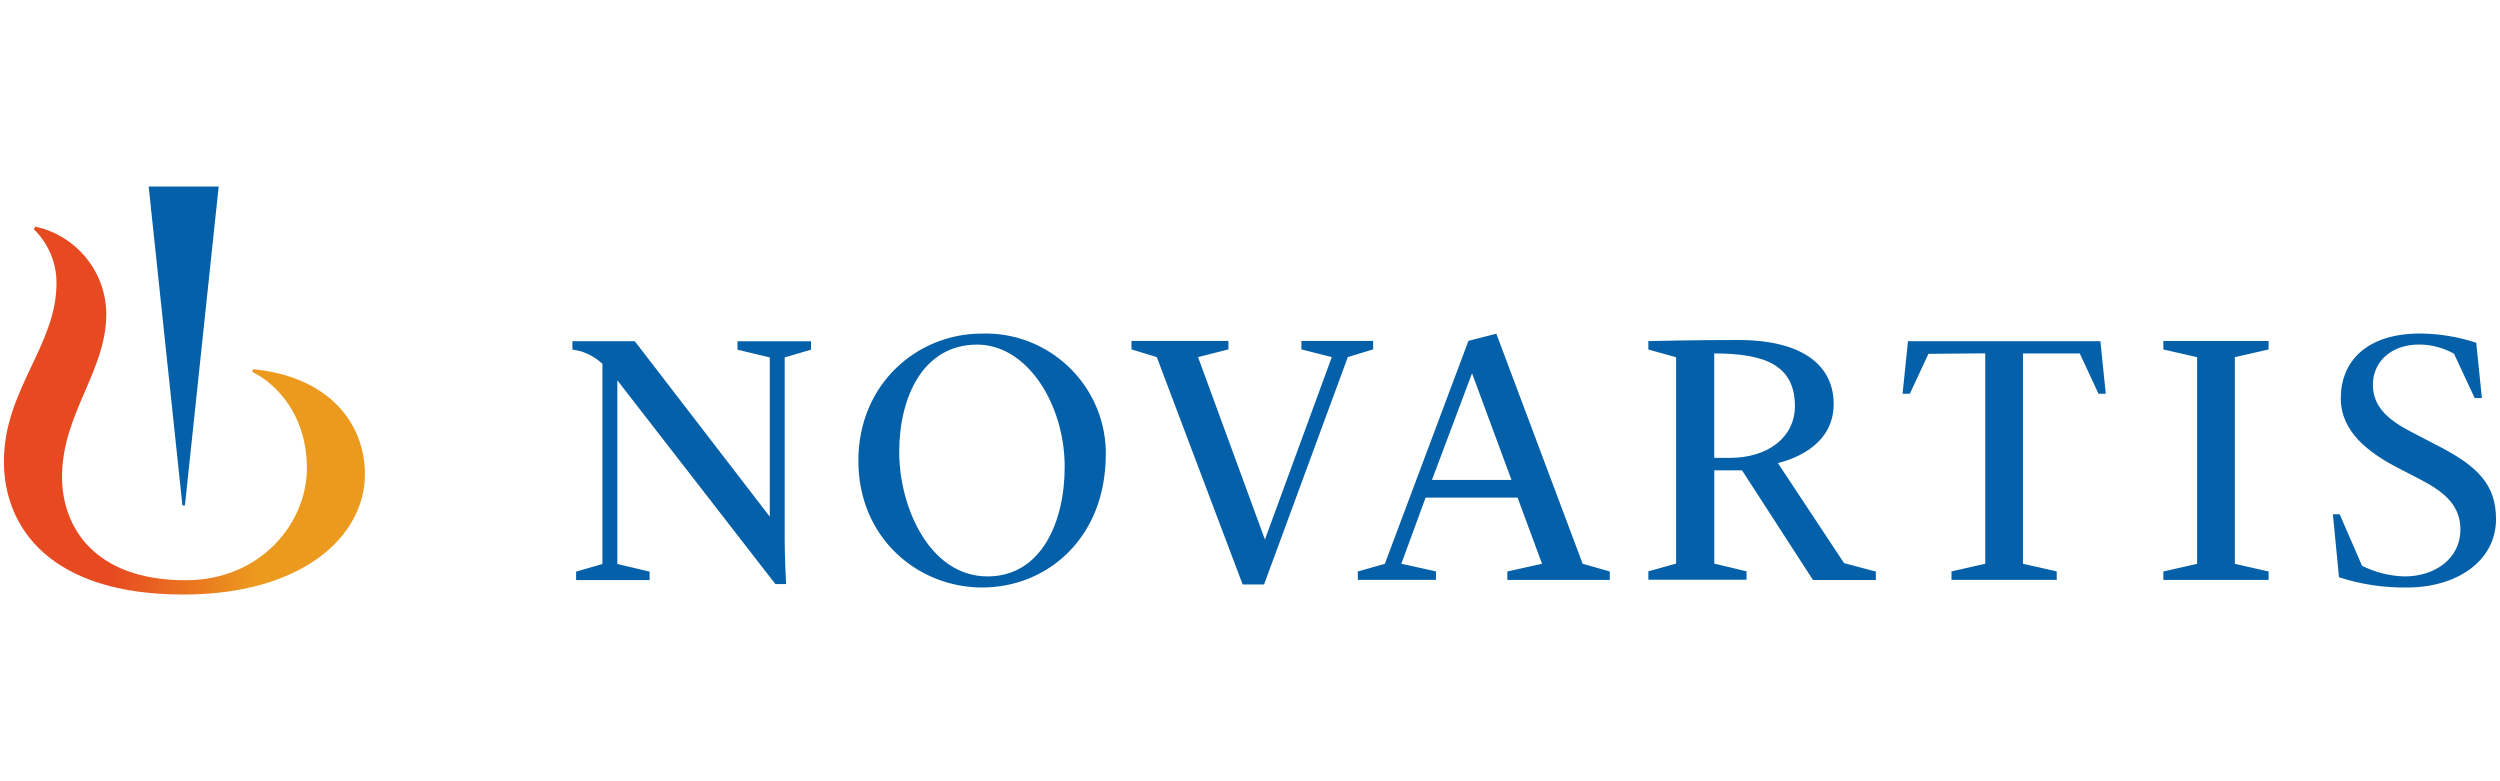 <?xml version="1.0" encoding="UTF-8"?><svg id="Layer_1" xmlns="http://www.w3.org/2000/svg" xmlns:xlink="http://www.w3.org/1999/xlink" viewBox="0 0 320 100"><defs><style>.cls-1{fill:url(#linear-gradient);}.cls-2{fill:#0460a9;}</style><linearGradient id="linear-gradient" x1="57.22" y1="266.95" x2="103.43" y2="266.95" gradientTransform="translate(-56.72 319.52) scale(1 -1)" gradientUnits="userSpaceOnUse"><stop offset=".3" stop-color="#e74a21"/><stop offset=".7" stop-color="#ec9a1e"/></linearGradient></defs><g id="_Group_"><path id="_Path_" class="cls-1" d="M32.4,47.28l-.13,.33c2.16,.95,7.01,4.72,7.01,12.31,0,7.15-6.03,14.35-15.5,14.35-11.78,0-15.84-6.89-15.84-13.22,0-8.11,5.67-13.51,5.67-20.9-.06-5.38-3.84-10-9.09-11.14l-.19,.33c1.87,1.82,2.92,4.32,2.9,6.92,0,7.98-6.73,13.65-6.73,22.81,0,8.43,5.9,17.03,22.97,17.03,15.22,0,23.24-7.45,23.24-15.38-.01-6.8-4.88-12.56-14.31-13.46Z"/><path id="_Compound_Path_" class="cls-2" d="M99.25,74.76l-20.23-26.08v23.51l4.13,.98v1.08h-9.41v-1.08l3.37-.98v-25.62c-.82-.76-1.81-1.33-2.88-1.64-.41-.09-.96-.18-.96-.18v-1.08h7.98l17.28,22.46v-20.38l-4.13-.99v-1.08h9.41v1.08l-3.37,.99v23.31c0,2.16,.15,5.3,.18,5.7h-1.37Zm42.29-16.62c0,10.8-7.56,17.06-15.82,17.06s-15.85-6.35-15.85-16.22,7.56-16.28,15.78-16.28c8.49-.28,15.61,6.38,15.89,14.87,0,.19,0,.39,0,.58h0Zm-5.26,1.61c0-7.94-4.75-15.64-11.21-15.64-6.87,0-9.97,6.64-9.97,13.75s3.92,15.92,11.3,15.92c6.93,0,9.88-7.02,9.88-14.03Zm11.79-14.04l-3.24-.99v-1.08h12.41v1.08l-3.89,.99,8.56,23.35h0l8.56-23.35-3.89-.99v-1.08h9.18v1.08l-3.24,.99-10.72,29.1h-2.74l-10.99-29.1Zm73.32,12.9h-1.97v-13.37c6.48,0,10.33,1.49,10.33,6.78-.03,3.93-3.4,6.59-8.37,6.59Zm55.52,14.54l4.32-.98v-26.45l-4.32-.99v-1.08h13.47v1.08l-4.32,.99v26.45l4.32,.98v1.08h-13.47v-1.08Zm21.72-7.32h.85l2.86,6.59c1.7,.85,3.57,1.32,5.48,1.36,3.71,0,7.11-2.16,7.11-6.03,0-2.94-1.9-4.69-4.98-6.3l-3.05-1.58c-3.64-1.89-7.28-4.57-7.28-8.88,0-4.69,3.24-8.3,10.17-8.3,2.44,.02,4.85,.42,7.17,1.18l.72,7.08h-.92l-2.65-5.68c-1.37-.76-2.91-1.17-4.48-1.17-3.51,0-5.9,2.16-5.9,5.15,0,2.71,1.8,4.42,4.89,6.02l3.61,1.88c4.92,2.55,7.26,4.91,7.26,9.29,0,5.4-5.06,8.76-11.36,8.76-2.96,.05-5.92-.4-8.74-1.31l-.78-8.07Zm-124.84,7.32l3.47-.98,10.7-28.54,3.57-.92,11.05,29.45,3.47,.99v1.08h-13.11v-1.08l4.44-.99-3.13-8.47h-11.77l-3.11,8.47,4.44,.98v1.08h-10.01v-1.07Zm9.5-11.72h10.18l-5.05-13.65h0l-5.13,13.65Zm44.28-2.16c1.08-.27,7.14-1.81,7.14-7.56,0-4.61-3.53-8.19-12.24-8.19-5.4,0-10.8,.12-11.48,.14v1.08l3.55,.99v26.41l-3.55,.99v1.08h12.57v-1.08l-4.13-.99v-11.94h3.55l9.08,14.04h8.05v-1.08l-4.07-1.08-8.48-12.82Zm26.54-14.04v26.93l-4.32,.98v1.08h13.47v-1.08l-4.32-.98v-26.92h7.27l2.4,5.16h.93l-.69-6.73h-24.63l-.69,6.73h.93l2.38-5.11,7.29-.06ZM23.67,64.69l4.32-40.81h-8.96l4.32,40.81h.32Z"/></g></svg>